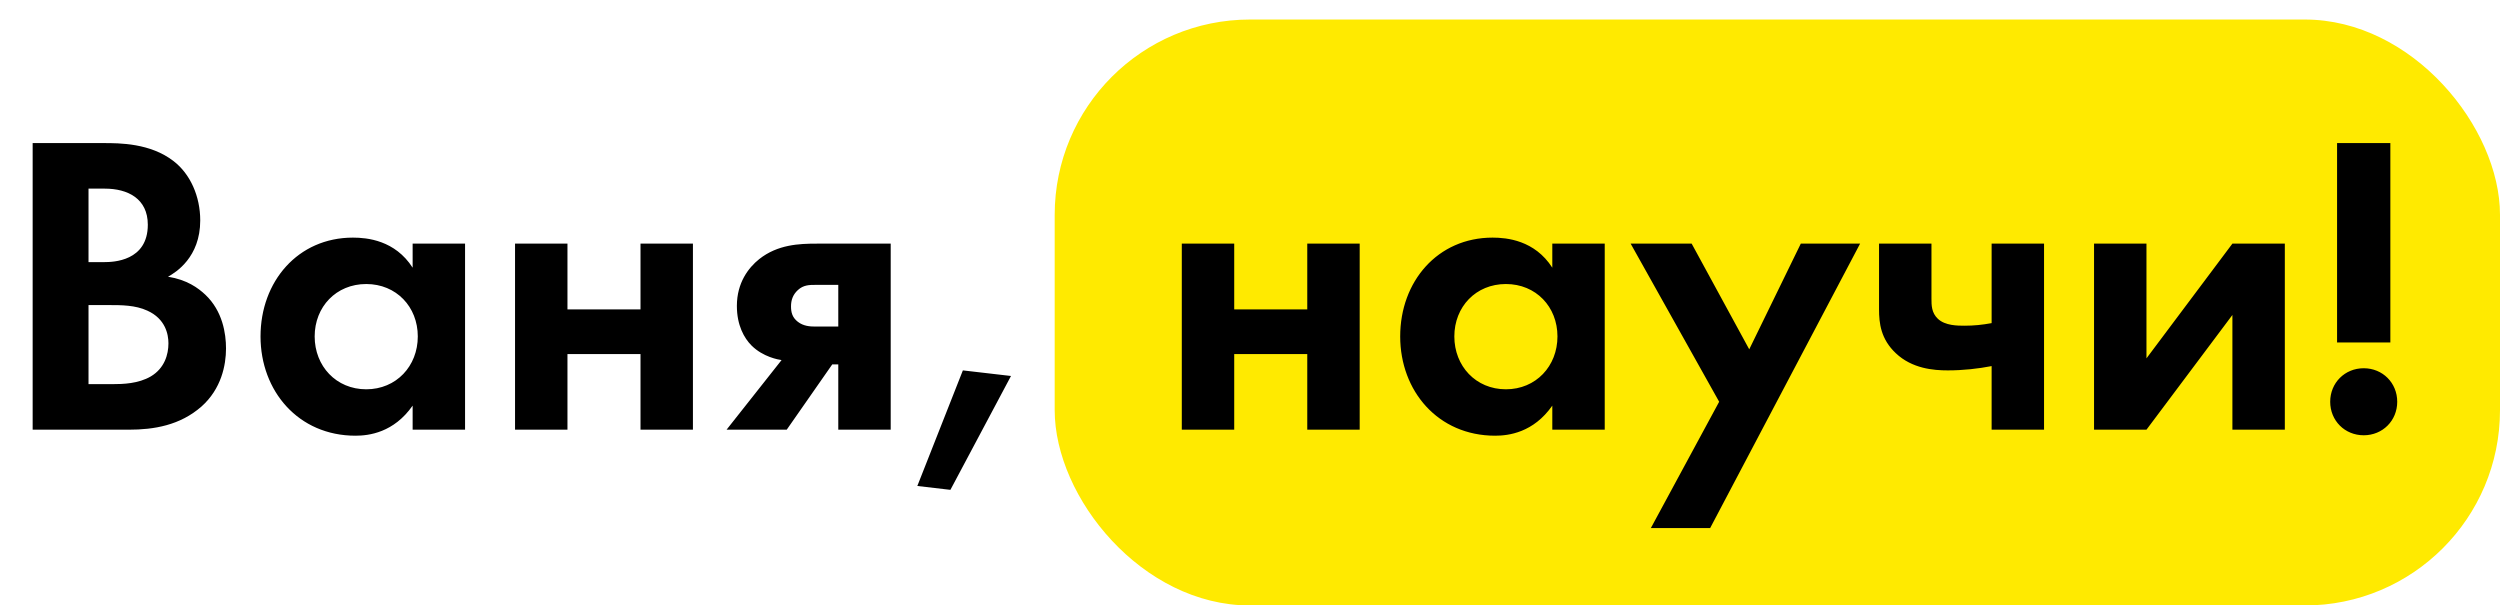 <?xml version="1.0" encoding="UTF-8"?> <svg xmlns="http://www.w3.org/2000/svg" width="128" height="31" viewBox="0 0 128 31" fill="none"> <rect x="54" y="1" width="74" height="30" rx="10" fill="#FFEA00"></rect> <path d="M1.672 7.326V22H6.6C7.876 22 9.218 21.78 10.318 20.812C11.33 19.91 11.572 18.7 11.572 17.842C11.572 17.072 11.396 15.928 10.516 15.092C10.142 14.74 9.57 14.322 8.602 14.168C8.998 13.948 10.252 13.178 10.252 11.286C10.252 10.054 9.746 8.91 8.888 8.25C7.7 7.326 6.116 7.326 5.302 7.326H1.672ZM4.532 9.658H5.368C6.534 9.658 7.568 10.164 7.568 11.506C7.568 13.376 5.786 13.42 5.346 13.42H4.532V9.658ZM4.532 15.62H5.588C6.204 15.62 6.93 15.62 7.546 15.906C8.47 16.324 8.624 17.116 8.624 17.578C8.624 18.15 8.426 18.854 7.722 19.272C7.084 19.646 6.292 19.668 5.764 19.668H4.532V15.62ZM21.127 13.706C20.225 12.298 18.795 12.166 18.069 12.166C15.253 12.166 13.339 14.41 13.339 17.226C13.339 20.02 15.275 22.308 18.201 22.308C18.883 22.308 20.159 22.154 21.127 20.768V22H23.811V12.474H21.127V13.706ZM18.751 14.542C20.291 14.542 21.391 15.708 21.391 17.226C21.391 18.744 20.291 19.932 18.751 19.932C17.211 19.932 16.111 18.744 16.111 17.226C16.111 15.708 17.211 14.542 18.751 14.542ZM26.37 22H29.054V18.128H32.794V22H35.478V12.474H32.794V15.84H29.054V12.474H26.37V22ZM37.2 22H40.28L42.612 18.656H42.92V22H45.604V12.474H41.82C40.918 12.474 39.818 12.518 38.872 13.266C38.322 13.706 37.728 14.476 37.728 15.664C37.728 16.654 38.102 17.314 38.476 17.688C39.07 18.282 39.862 18.414 40.016 18.436L37.2 22ZM42.92 16.72H41.754C41.468 16.72 41.138 16.698 40.852 16.478C40.566 16.258 40.5 15.994 40.5 15.686C40.5 15.378 40.588 15.092 40.852 14.85C41.138 14.586 41.446 14.586 41.754 14.586H42.92V16.72ZM46.967 24.882L48.661 25.08L51.763 19.25L49.299 18.964L46.967 24.882ZM60.508 22H63.192V18.128H66.932V22H69.616V12.474H66.932V15.84H63.192V12.474H60.508V22ZM79.478 13.706C78.576 12.298 77.146 12.166 76.42 12.166C73.604 12.166 71.69 14.41 71.69 17.226C71.69 20.02 73.626 22.308 76.552 22.308C77.234 22.308 78.51 22.154 79.478 20.768V22H82.162V12.474H79.478V13.706ZM77.102 14.542C78.642 14.542 79.742 15.708 79.742 17.226C79.742 18.744 78.642 19.932 77.102 19.932C75.562 19.932 74.462 18.744 74.462 17.226C74.462 15.708 75.562 14.542 77.102 14.542ZM84.523 27.038H87.559L95.237 12.474H92.201L89.561 17.886L86.613 12.474H83.489L88.021 20.57L84.523 27.038ZM101.971 22H104.655V12.474H101.971V16.544C101.487 16.632 101.069 16.676 100.585 16.676C100.233 16.676 99.595 16.676 99.221 16.324C98.891 16.016 98.891 15.62 98.891 15.29V12.474H96.207V15.84C96.207 16.544 96.295 17.358 97.065 18.084C97.901 18.876 99.001 18.964 99.727 18.964C100.519 18.964 101.289 18.876 101.971 18.744V22ZM107.215 12.474V22H109.899L114.299 16.126V22H116.983V12.474H114.299L109.899 18.348V12.474H107.215ZM122.386 17.534V7.326H119.658V17.534H122.386ZM119.306 20.57C119.306 21.538 120.054 22.286 121.022 22.286C121.99 22.286 122.738 21.538 122.738 20.57C122.738 19.602 121.99 18.854 121.022 18.854C120.054 18.854 119.306 19.602 119.306 20.57Z" fill="black"></path> </svg> 